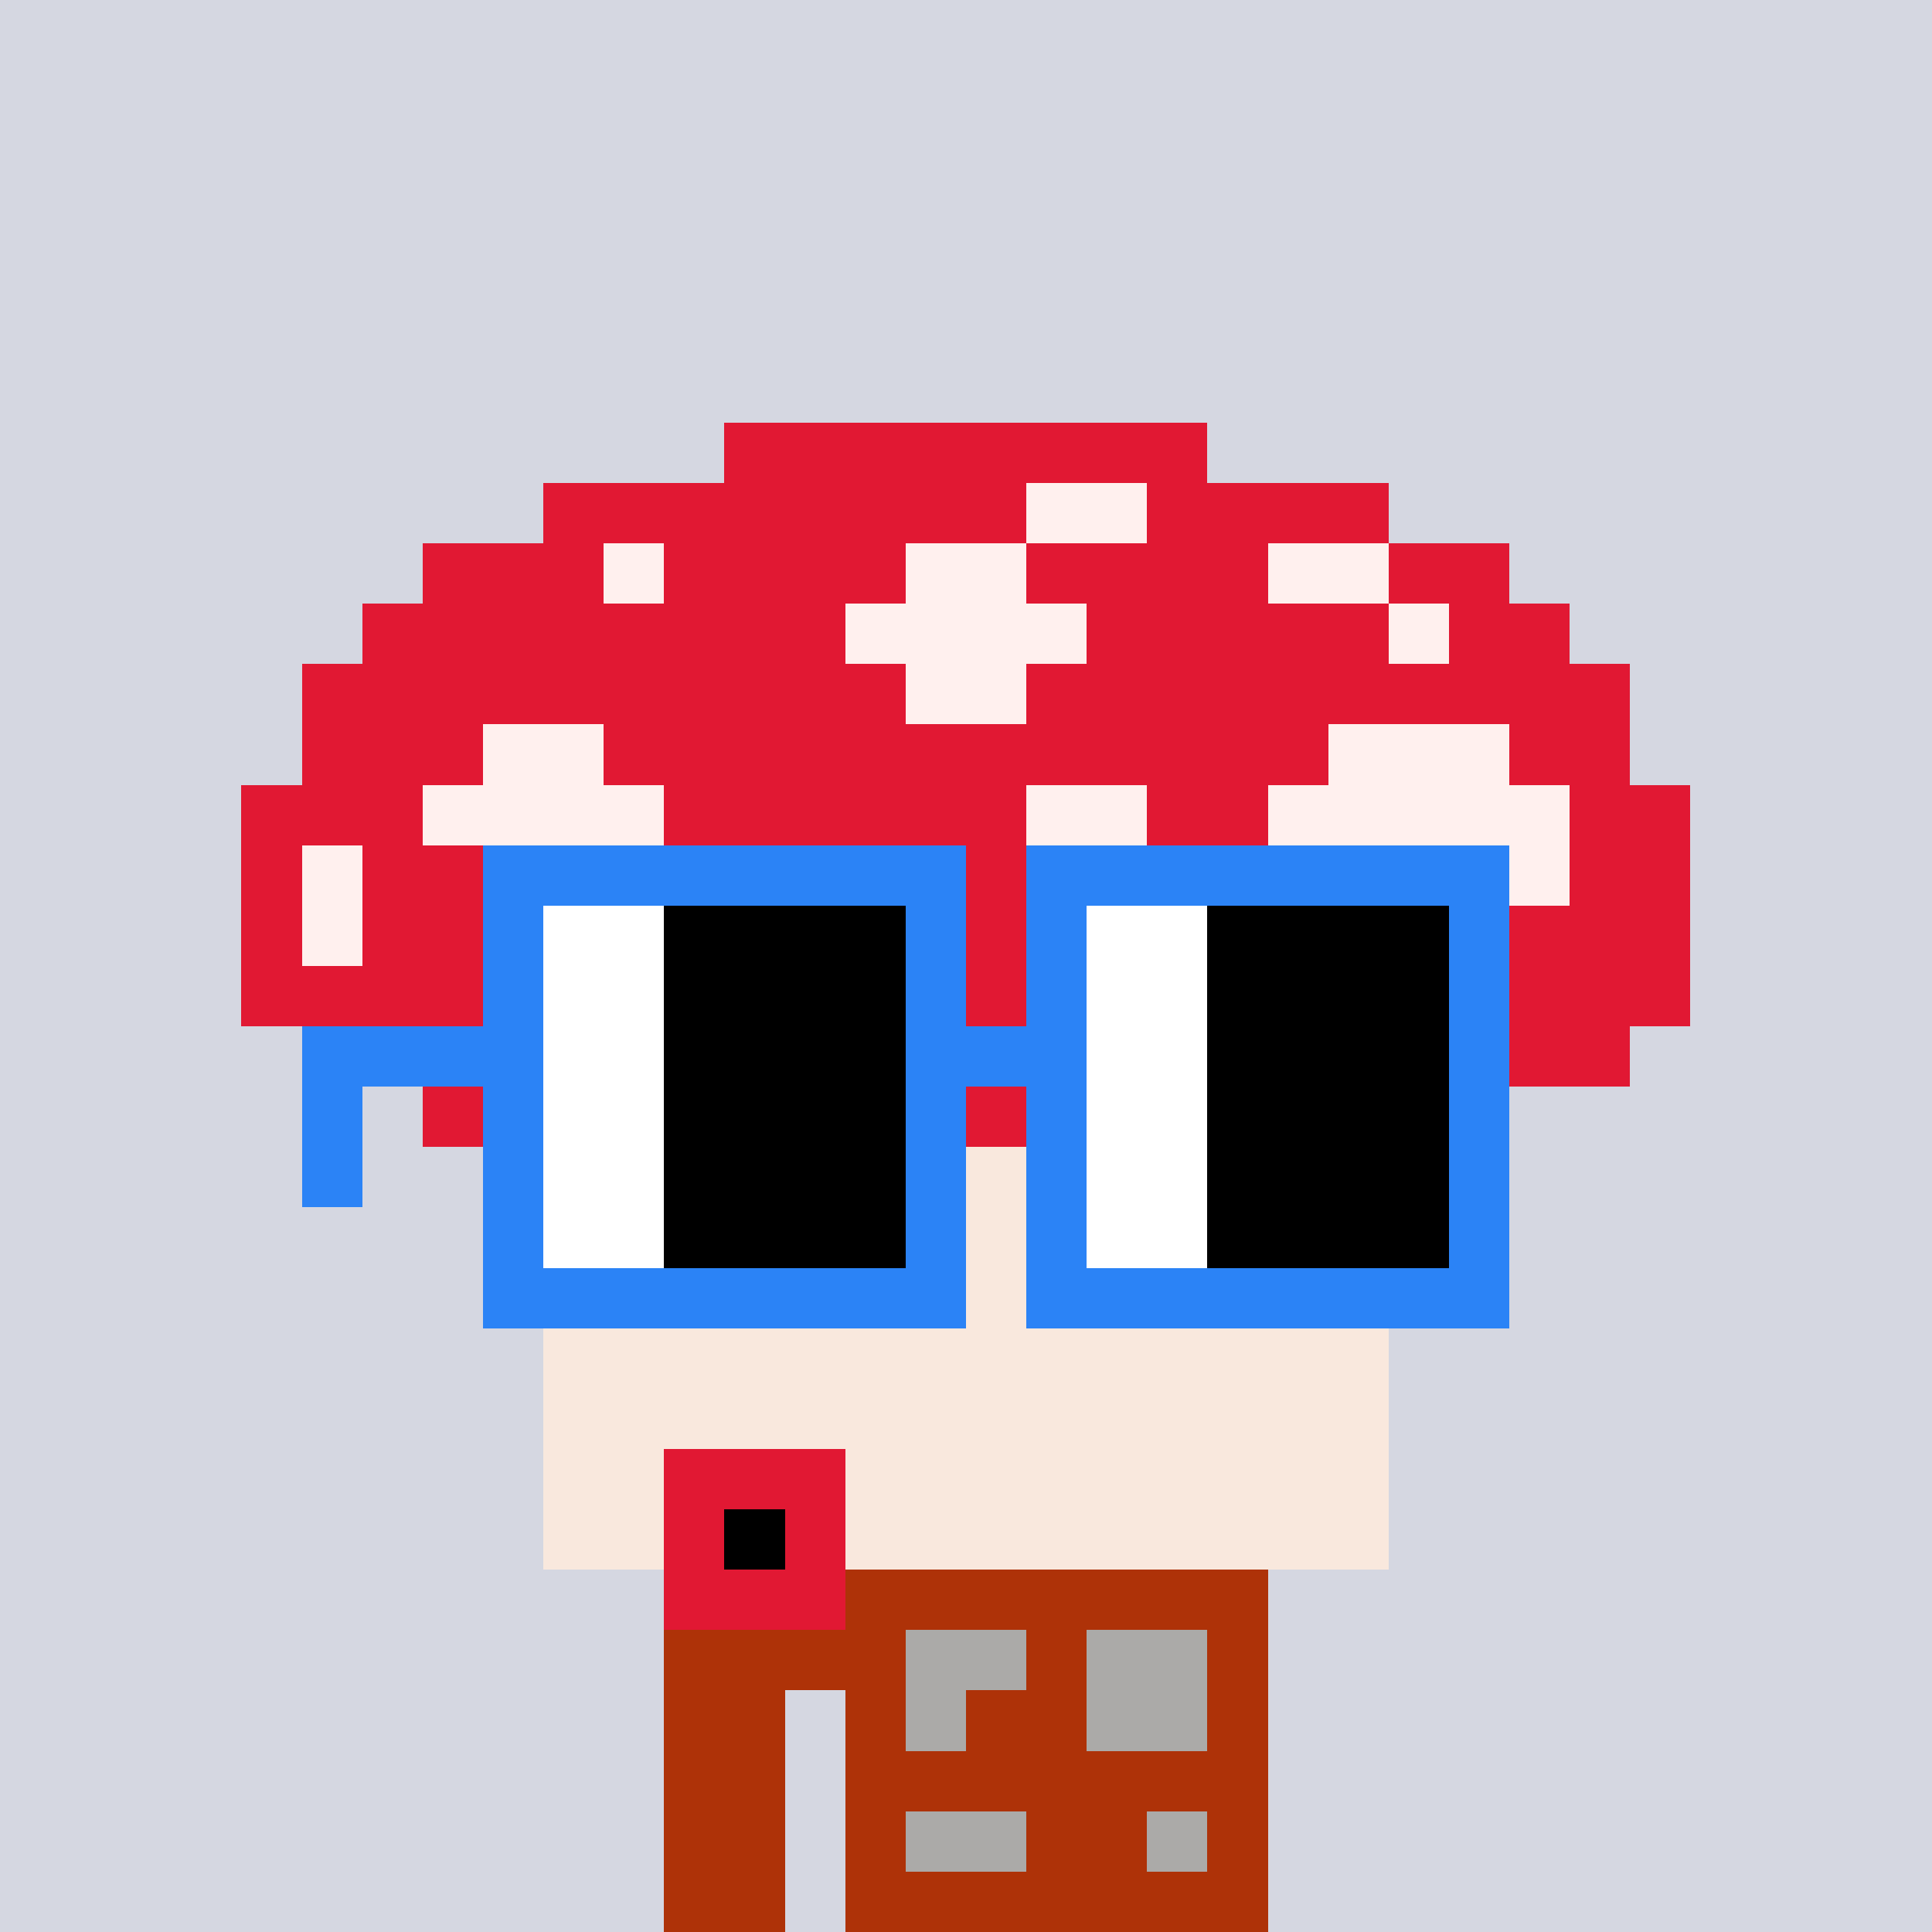 <svg width="320" height="320" viewBox="0 0 320 320" xmlns="http://www.w3.org/2000/svg" shape-rendering="crispEdges"><rect width="100%" height="100%" fill="#d5d7e1" /><rect width="100" height="10" x="110" y="260" fill="#ae3208" /><rect width="100" height="10" x="110" y="270" fill="#ae3208" /><rect width="20" height="10" x="110" y="280" fill="#ae3208" /><rect width="70" height="10" x="140" y="280" fill="#ae3208" /><rect width="20" height="10" x="110" y="290" fill="#ae3208" /><rect width="70" height="10" x="140" y="290" fill="#ae3208" /><rect width="20" height="10" x="110" y="300" fill="#ae3208" /><rect width="70" height="10" x="140" y="300" fill="#ae3208" /><rect width="20" height="10" x="110" y="310" fill="#ae3208" /><rect width="70" height="10" x="140" y="310" fill="#ae3208" /><rect width="20" height="10" x="150" y="270" fill="#abaaa8" /><rect width="20" height="10" x="180" y="270" fill="#abaaa8" /><rect width="10" height="10" x="150" y="280" fill="#abaaa8" /><rect width="20" height="10" x="180" y="280" fill="#abaaa8" /><rect width="20" height="10" x="150" y="300" fill="#abaaa8" /><rect width="10" height="10" x="190" y="300" fill="#abaaa8" /><rect width="80" height="10" x="120" y="70" fill="#e11833" /><rect width="80" height="10" x="90" y="80" fill="#e11833" /><rect width="20" height="10" x="170" y="80" fill="#fff0ee" /><rect width="40" height="10" x="190" y="80" fill="#e11833" /><rect width="30" height="10" x="70" y="90" fill="#e11833" /><rect width="10" height="10" x="100" y="90" fill="#fff0ee" /><rect width="40" height="10" x="110" y="90" fill="#e11833" /><rect width="20" height="10" x="150" y="90" fill="#fff0ee" /><rect width="40" height="10" x="170" y="90" fill="#e11833" /><rect width="20" height="10" x="210" y="90" fill="#fff0ee" /><rect width="20" height="10" x="230" y="90" fill="#e11833" /><rect width="80" height="10" x="60" y="100" fill="#e11833" /><rect width="40" height="10" x="140" y="100" fill="#fff0ee" /><rect width="50" height="10" x="180" y="100" fill="#e11833" /><rect width="10" height="10" x="230" y="100" fill="#fff0ee" /><rect width="20" height="10" x="240" y="100" fill="#e11833" /><rect width="100" height="10" x="50" y="110" fill="#e11833" /><rect width="20" height="10" x="150" y="110" fill="#fff0ee" /><rect width="100" height="10" x="170" y="110" fill="#e11833" /><rect width="30" height="10" x="50" y="120" fill="#e11833" /><rect width="20" height="10" x="80" y="120" fill="#fff0ee" /><rect width="120" height="10" x="100" y="120" fill="#e11833" /><rect width="30" height="10" x="220" y="120" fill="#fff0ee" /><rect width="20" height="10" x="250" y="120" fill="#e11833" /><rect width="30" height="10" x="40" y="130" fill="#e11833" /><rect width="40" height="10" x="70" y="130" fill="#fff0ee" /><rect width="60" height="10" x="110" y="130" fill="#e11833" /><rect width="20" height="10" x="170" y="130" fill="#fff0ee" /><rect width="20" height="10" x="190" y="130" fill="#e11833" /><rect width="50" height="10" x="210" y="130" fill="#fff0ee" /><rect width="20" height="10" x="260" y="130" fill="#e11833" /><rect width="10" height="10" x="40" y="140" fill="#e11833" /><rect width="10" height="10" x="50" y="140" fill="#fff0ee" /><rect width="20" height="10" x="60" y="140" fill="#e11833" /><rect width="20" height="10" x="80" y="140" fill="#fff0ee" /><rect width="30" height="10" x="100" y="140" fill="#e11833" /><rect width="10" height="10" x="130" y="140" fill="#fff0ee" /><rect width="30" height="10" x="140" y="140" fill="#e11833" /><rect width="20" height="10" x="170" y="140" fill="#fff0ee" /><rect width="20" height="10" x="190" y="140" fill="#e11833" /><rect width="50" height="10" x="210" y="140" fill="#fff0ee" /><rect width="20" height="10" x="260" y="140" fill="#e11833" /><rect width="10" height="10" x="40" y="150" fill="#e11833" /><rect width="10" height="10" x="50" y="150" fill="#fff0ee" /><rect width="160" height="10" x="60" y="150" fill="#e11833" /><rect width="30" height="10" x="220" y="150" fill="#fff0ee" /><rect width="30" height="10" x="250" y="150" fill="#e11833" /><rect width="240" height="10" x="40" y="160" fill="#e11833" /><rect width="220" height="10" x="50" y="170" fill="#e11833" /><rect width="180" height="10" x="70" y="180" fill="#e11833" /><rect width="140" height="10" x="90" y="190" fill="#f9e8dd" /><rect width="140" height="10" x="90" y="200" fill="#f9e8dd" /><rect width="140" height="10" x="90" y="210" fill="#f9e8dd" /><rect width="140" height="10" x="90" y="220" fill="#f9e8dd" /><rect width="140" height="10" x="90" y="230" fill="#f9e8dd" /><rect width="20" height="10" x="90" y="240" fill="#f9e8dd" /><rect width="30" height="10" x="110" y="240" fill="#e11833" /><rect width="90" height="10" x="140" y="240" fill="#f9e8dd" /><rect width="20" height="10" x="90" y="250" fill="#f9e8dd" /><rect width="10" height="10" x="110" y="250" fill="#e11833" /><rect width="10" height="10" x="120" y="250" fill="#000000" /><rect width="10" height="10" x="130" y="250" fill="#e11833" /><rect width="90" height="10" x="140" y="250" fill="#f9e8dd" /><rect width="30" height="10" x="110" y="260" fill="#e11833" /><rect width="80" height="10" x="80" y="140" fill="#2b83f6" /><rect width="80" height="10" x="170" y="140" fill="#2b83f6" /><rect width="10" height="10" x="80" y="150" fill="#2b83f6" /><rect width="20" height="10" x="90" y="150" fill="#ffffff" /><rect width="40" height="10" x="110" y="150" fill="#000000" /><rect width="10" height="10" x="150" y="150" fill="#2b83f6" /><rect width="10" height="10" x="170" y="150" fill="#2b83f6" /><rect width="20" height="10" x="180" y="150" fill="#ffffff" /><rect width="40" height="10" x="200" y="150" fill="#000000" /><rect width="10" height="10" x="240" y="150" fill="#2b83f6" /><rect width="10" height="10" x="80" y="160" fill="#2b83f6" /><rect width="20" height="10" x="90" y="160" fill="#ffffff" /><rect width="40" height="10" x="110" y="160" fill="#000000" /><rect width="10" height="10" x="150" y="160" fill="#2b83f6" /><rect width="10" height="10" x="170" y="160" fill="#2b83f6" /><rect width="20" height="10" x="180" y="160" fill="#ffffff" /><rect width="40" height="10" x="200" y="160" fill="#000000" /><rect width="10" height="10" x="240" y="160" fill="#2b83f6" /><rect width="40" height="10" x="50" y="170" fill="#2b83f6" /><rect width="20" height="10" x="90" y="170" fill="#ffffff" /><rect width="40" height="10" x="110" y="170" fill="#000000" /><rect width="30" height="10" x="150" y="170" fill="#2b83f6" /><rect width="20" height="10" x="180" y="170" fill="#ffffff" /><rect width="40" height="10" x="200" y="170" fill="#000000" /><rect width="10" height="10" x="240" y="170" fill="#2b83f6" /><rect width="10" height="10" x="50" y="180" fill="#2b83f6" /><rect width="10" height="10" x="80" y="180" fill="#2b83f6" /><rect width="20" height="10" x="90" y="180" fill="#ffffff" /><rect width="40" height="10" x="110" y="180" fill="#000000" /><rect width="10" height="10" x="150" y="180" fill="#2b83f6" /><rect width="10" height="10" x="170" y="180" fill="#2b83f6" /><rect width="20" height="10" x="180" y="180" fill="#ffffff" /><rect width="40" height="10" x="200" y="180" fill="#000000" /><rect width="10" height="10" x="240" y="180" fill="#2b83f6" /><rect width="10" height="10" x="50" y="190" fill="#2b83f6" /><rect width="10" height="10" x="80" y="190" fill="#2b83f6" /><rect width="20" height="10" x="90" y="190" fill="#ffffff" /><rect width="40" height="10" x="110" y="190" fill="#000000" /><rect width="10" height="10" x="150" y="190" fill="#2b83f6" /><rect width="10" height="10" x="170" y="190" fill="#2b83f6" /><rect width="20" height="10" x="180" y="190" fill="#ffffff" /><rect width="40" height="10" x="200" y="190" fill="#000000" /><rect width="10" height="10" x="240" y="190" fill="#2b83f6" /><rect width="10" height="10" x="80" y="200" fill="#2b83f6" /><rect width="20" height="10" x="90" y="200" fill="#ffffff" /><rect width="40" height="10" x="110" y="200" fill="#000000" /><rect width="10" height="10" x="150" y="200" fill="#2b83f6" /><rect width="10" height="10" x="170" y="200" fill="#2b83f6" /><rect width="20" height="10" x="180" y="200" fill="#ffffff" /><rect width="40" height="10" x="200" y="200" fill="#000000" /><rect width="10" height="10" x="240" y="200" fill="#2b83f6" /><rect width="80" height="10" x="80" y="210" fill="#2b83f6" /><rect width="80" height="10" x="170" y="210" fill="#2b83f6" /></svg>